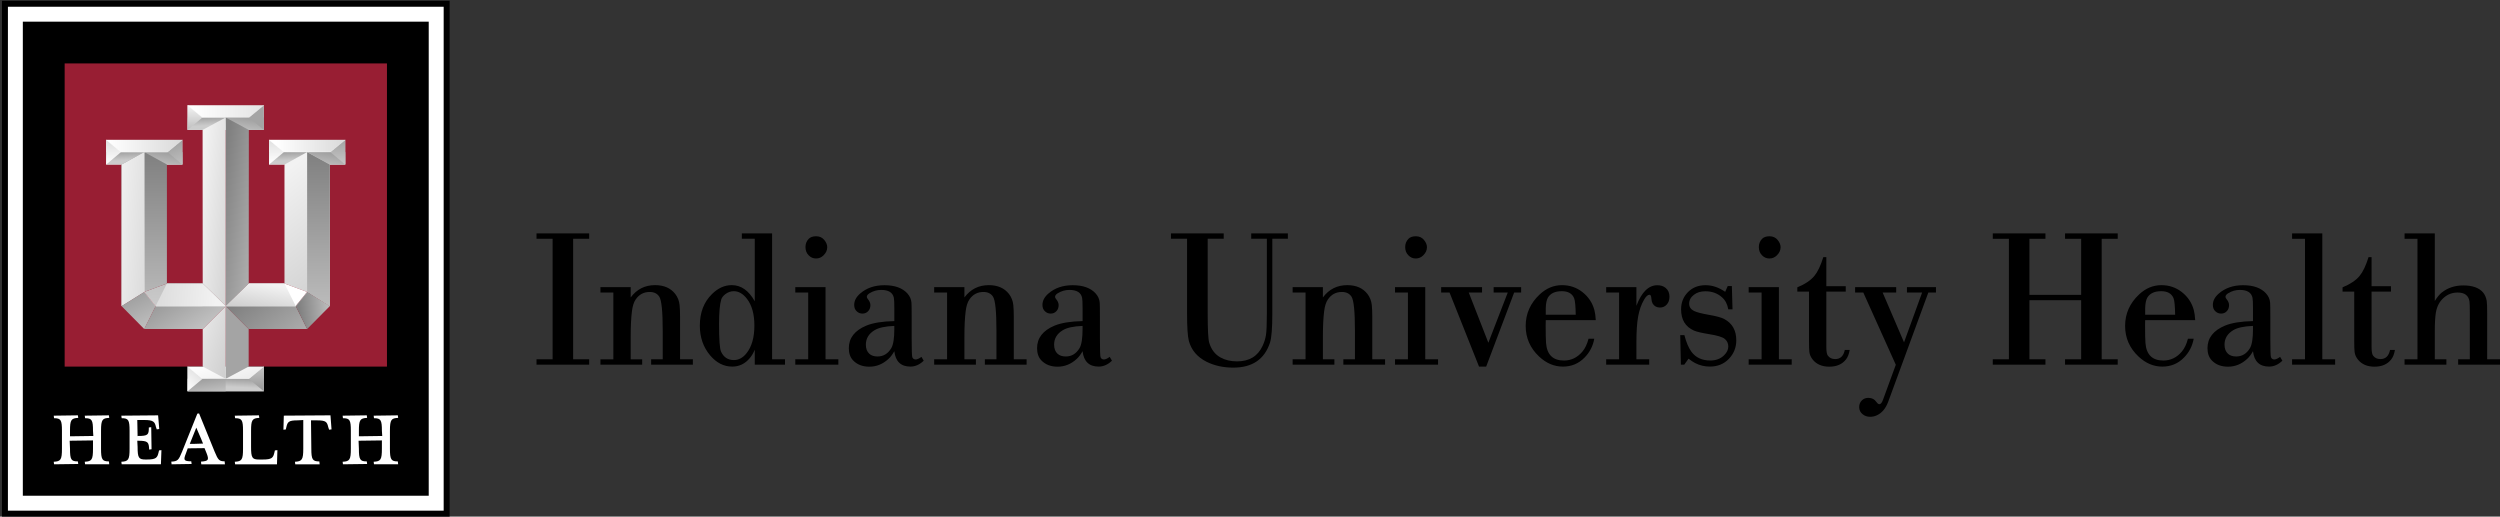 <?xml version="1.0" encoding="utf-8"?>
<!-- Generator: Adobe Illustrator 17.0.0, SVG Export Plug-In . SVG Version: 6.00 Build 0)  -->
<!DOCTYPE svg PUBLIC "-//W3C//DTD SVG 1.1//EN" "http://www.w3.org/Graphics/SVG/1.1/DTD/svg11.dtd">
<svg version="1.1" id="Layer_1" xmlns:sketch="http://www.bohemiancoding.com/sketch/ns"
	 xmlns="http://www.w3.org/2000/svg" xmlns:xlink="http://www.w3.org/1999/xlink" x="0px" y="0px" width="291.13px"
	 height="60.163px" viewBox="0 0 291.13 60.163" enable-background="new 0 0 291.13 60.163" xml:space="preserve">
<rect x="0" y="0" width="291.13" height="60.163" fill="#333333" stroke="none"/>
<g id="Page_1">
	<g id="Group_3_">
		<g id="Icon">
			<path id="Rectangle" d="M0.228,0.091v60.072h52.133V0.091H0.228z"/>
			<path id="Rectangle_1_" fill="#FFFFFF" d="M0.922,0.786v58.682h50.744V0.786H0.922z"/>
			<path id="Rectangle_2_" d="M2.659,2.524V57.73h47.267V2.524H2.659z"/>
			<g id="Group" transform="translate(6.434, 55.517)">
				<path id="Shape" fill="#FFFFFF" d="M6.287-6.854L6.25-7.15L3.436-7.112l0.038,0.296c0.792,0,0.921,0.206,0.921,1.47l0.038,0.598
					L1.718-4.709v-0.637c0-1.264,0.129-1.47,0.957-1.508L2.637-7.15l-2.814,0.038l0.038,0.296c0.791,0,0.919,0.206,0.919,1.47v2.078
					c0,1.276-0.129,1.484-0.957,1.522l0.038,0.297l2.814-0.037L2.637-1.785c-0.791,0-0.919-0.208-0.919-1.484L1.68-4.193L4.395-4.23
					v0.961c0,1.276-0.129,1.484-0.959,1.522L3.474-1.45h2.813L6.25-1.785c-0.782,0-0.919-0.222-0.919-1.484v-2.078
					C5.331-6.681,5.505-6.816,6.287-6.854L6.287-6.854z"/>
				<path id="Shape_1_" fill="#FFFFFF" d="M12.087-3.068l-0.061,0.261c-0.141,0.594-0.288,0.802-1.37,0.802h-0.145
					c-0.792,0-0.921-0.205-0.921-1.469L9.552-4.192h0.073c1.179,0,1.274,0.151,1.311,1.029l0.279-0.038l-0.038-2.572l-0.279,0.038
					c0,0.851-0.086,0.988-1.274,0.988L9.59-4.709L9.552-6.607h0.814c1.077,0,1.228,0.22,1.357,0.803l0.098,0.288l0.29-0.041
					L11.978-7.15L7.696-7.112l0.038,0.296c0.791,0,0.921,0.206,0.921,1.47v2.078c0,1.276-0.129,1.484-0.958,1.522l0.038,0.297h4.57
					L12.362-3l0.003-0.058h-0.001l0.001-0.038L12.087-3.068L12.087-3.068z"/>
				<path id="Shape_2_" fill="#FFFFFF" d="M18.569-2.902L16.75-7.371l-0.203,0.023l-1.784,4.446c-0.396,0.967-0.5,1.105-1.251,1.143
					l0.038,0.311l2.33-0.037l-0.038-0.312c-0.45,0-0.676-0.05-0.757-0.168c-0.089-0.131-0.024-0.361,0.136-0.767l0.209-0.576
					l1.954-0.023l0.242,0.598c0.164,0.413,0.196,0.631,0.112,0.756c-0.085,0.127-0.304,0.179-0.769,0.217l0.038,0.311h2.754
					l-0.038-0.349C19.109-1.797,18.969-1.932,18.569-2.902L18.569-2.902z M15.665-3.825l0.76-1.89l0.57,1.322l0.214,0.531
					l-1.128,0.037H15.665L15.665-3.825z"/>
				<path id="Shape_3_" fill="#FFFFFF" d="M25.578-3.068l-0.061,0.261c-0.145,0.607-0.283,0.802-1.369,0.802h-0.425
					c-0.791,0-0.92-0.205-0.92-1.469v-1.872c0-1.264,0.129-1.47,0.957-1.508L23.722-7.15l-2.815,0.038l0.038,0.296
					c0.792,0,0.921,0.206,0.921,1.47v2.078c0,1.276-0.129,1.484-0.958,1.522l0.038,0.297h4.874l0.047-1.563l0.003-0.047h-0.001
					l0.001-0.038L25.578-3.068L25.578-3.068z"/>
				<path id="Shape_4_" fill="#FFFFFF" d="M26.617-7.115l-0.044,1.556L26.57-5.514h0.001L26.57-5.477l0.279-0.028l0.06-0.259
					c0.145-0.611,0.242-0.803,1.322-0.803l0.652-0.037v3.337c0,1.261-0.14,1.484-0.97,1.522l0.038,0.297h2.84l-0.038-0.335
					c-0.793,0-0.932-0.222-0.932-1.484l-0.038-3.3h0.691c1.078,0,1.176,0.193,1.322,0.802l0.097,0.289l0.281-0.04L32.05-7.151
					L26.617-7.115L26.617-7.115z"/>
				<path id="Shape_5_" fill="#FFFFFF" d="M38.974-3.268v-2.078c0-1.335,0.174-1.47,0.957-1.508L39.894-7.15L37.08-7.112
					l0.038,0.296c0.792,0,0.921,0.206,0.921,1.47l0.038,0.598L35.36-4.709v-0.637c0-1.264,0.129-1.47,0.957-1.508L36.28-7.15
					l-2.814,0.038l0.038,0.296c0.791,0,0.919,0.206,0.919,1.47v2.078c0,1.276-0.129,1.484-0.957,1.522l0.038,0.297l2.814-0.037
					L36.28-1.785c-0.791,0-0.92-0.208-0.92-1.484l-0.038-0.924l2.716-0.037v0.961c0,1.276-0.129,1.484-0.958,1.522l0.038,0.297
					h2.813l-0.038-0.335C39.111-1.784,38.974-2.006,38.974-3.268L38.974-3.268z"/>
			</g>
			<path id="Rectangle_3_" fill="#981E33" d="M7.529,7.386v35.305h37.533V7.386H7.529z"/>
			<g id="Group_1_" transform="translate(13.673, 13.678)">
				<g transform="translate(11.26, 0)">
					
						<linearGradient id="Rectangle_19_" gradientUnits="userSpaceOnUse" x1="-148.873" y1="309.715" x2="-146.208" y2="309.715" gradientTransform="matrix(10.268 0 0 -3.33 1526.124 1031.436)">
						<stop  offset="0" style="stop-color:#FFFFFF"/>
						<stop  offset="1" style="stop-color:#A4A4A4"/>
					</linearGradient>
					<path id="Rectangle_4_" fill="url(#Rectangle_19_)" d="M-3.085-1.424v2.877h8.871v-2.877H-3.085z"/>
					
						<linearGradient id="Rectangle_20_" gradientUnits="userSpaceOnUse" x1="-148.464" y1="203.582" x2="-148.754" y2="204.557" gradientTransform="matrix(10.268 0 0 -1.677 1526.124 342.243)">
						<stop  offset="0" style="stop-color:#CCCCCC"/>
						<stop  offset="1" style="stop-color:#808080"/>
					</linearGradient>
					<path id="Rectangle_5_" fill="url(#Rectangle_20_)" d="M-3.085,0.005v1.449h8.871V0.005H-3.085z"/>
					
						<linearGradient id="Rectangle_21_" gradientUnits="userSpaceOnUse" x1="-135.989" y1="202.914" x2="-135.066" y2="204.804" gradientTransform="matrix(5.135 0 0 -1.677 699.921 342.243)">
						<stop  offset="0" style="stop-color:#CCCCCC"/>
						<stop  offset="1" style="stop-color:#808080"/>
					</linearGradient>
					<path id="Rectangle_6_" fill="url(#Rectangle_21_)" d="M1.349,0.005v1.449h4.436V0.005H1.349z"/>
					
						<linearGradient id="Shape_59_" gradientUnits="userSpaceOnUse" x1="-94.875" y1="310.34" x2="-94.875" y2="308.888" gradientTransform="matrix(2.005 0 0 -3.33 188.016 1031.436)">
						<stop  offset="0" style="stop-color:#FFFFFF"/>
						<stop  offset="1" style="stop-color:#A4A4A4"/>
					</linearGradient>
					<path id="Shape_6_" fill="url(#Shape_59_)" d="M-3.085-1.424l1.732,1.428l-1.732,1.449V-1.424z"/>
					
						<linearGradient id="Shape_60_" gradientUnits="userSpaceOnUse" x1="-95.515" y1="306.793" x2="-95.515" y2="308.922" gradientTransform="matrix(2.007 0 0 -3.33 196.667 1031.436)">
						<stop  offset="0" style="stop-color:#FFFFFF"/>
						<stop  offset="1" style="stop-color:#A4A4A4"/>
					</linearGradient>
					<path id="Shape_7_" fill="url(#Shape_60_)" d="M5.785-1.424L4.051,0.005l1.734,1.449V-1.424z"/>
				</g>
				<g transform="translate(0, 4.828)">
					
						<linearGradient id="Rectangle_22_" gradientUnits="userSpaceOnUse" x1="-137.485" y1="305.052" x2="-135.479" y2="305.052" gradientTransform="matrix(10.268 0 0 -3.329 1410.661 1014.86)">
						<stop  offset="0" style="stop-color:#FFFFFF"/>
						<stop  offset="1" style="stop-color:#A4A4A4"/>
					</linearGradient>
					<path id="Rectangle_7_" fill="url(#Rectangle_22_)" d="M-1.309-2.225v2.876h8.87v-2.876H-1.309z"/>
					
						<linearGradient id="Rectangle_23_" gradientUnits="userSpaceOnUse" x1="-137.058" y1="199.03" x2="-137.347" y2="200.006" gradientTransform="matrix(10.268 0 0 -1.676 1410.661 333.649)">
						<stop  offset="0" style="stop-color:#CCCCCC"/>
						<stop  offset="1" style="stop-color:#808080"/>
					</linearGradient>
					<path id="Rectangle_8_" fill="url(#Rectangle_23_)" d="M-1.309-0.796v1.448h8.87v-1.448H-1.309z"/>
					
						<linearGradient id="Rectangle_24_" gradientUnits="userSpaceOnUse" x1="-124.438" y1="198.362" x2="-123.515" y2="200.253" gradientTransform="matrix(5.135 0 0 -1.676 642.386 333.649)">
						<stop  offset="0" style="stop-color:#CCCCCC"/>
						<stop  offset="1" style="stop-color:#808080"/>
					</linearGradient>
					<path id="Rectangle_9_" fill="url(#Rectangle_24_)" d="M3.125-0.796v1.448h4.436v-1.448H3.125z"/>
					
						<linearGradient id="Shape_61_" gradientUnits="userSpaceOnUse" x1="-82.87" y1="304.647" x2="-82.87" y2="307.054" gradientTransform="matrix(2.005 0 0 -3.329 165.72 1014.86)">
						<stop  offset="0" style="stop-color:#FFFFFF"/>
						<stop  offset="1" style="stop-color:#A4A4A4"/>
					</linearGradient>
					<path id="Shape_8_" fill="url(#Shape_61_)" d="M-1.309-2.225l1.732,1.428l-1.732,1.448V-2.225z"/>
					
						<linearGradient id="Shape_62_" gradientUnits="userSpaceOnUse" x1="-82.898" y1="302.772" x2="-83.534" y2="305.363" gradientTransform="matrix(2.007 0 0 -3.329 174.344 1014.86)">
						<stop  offset="0" style="stop-color:#FFFFFF"/>
						<stop  offset="1" style="stop-color:#A4A4A4"/>
					</linearGradient>
					<path id="Shape_9_" fill="url(#Shape_62_)" d="M7.561-2.225L5.827-0.796l1.734,1.448V-2.225z"/>
				</g>
				<g transform="translate(22.52, 4.828)">
					
						<linearGradient id="Rectangle_25_" gradientUnits="userSpaceOnUse" x1="-160.241" y1="305.052" x2="-158.356" y2="305.052" gradientTransform="matrix(10.268 0 0 -3.329 1641.327 1014.86)">
						<stop  offset="0" style="stop-color:#FFFFFF"/>
						<stop  offset="1" style="stop-color:#A4A4A4"/>
					</linearGradient>
					<path id="Rectangle_10_" fill="url(#Rectangle_25_)" d="M-4.861-2.225v2.876h8.87v-2.876H-4.861z"/>
					
						<linearGradient id="Rectangle_26_" gradientUnits="userSpaceOnUse" x1="-159.869" y1="199.03" x2="-160.158" y2="200.006" gradientTransform="matrix(10.268 0 0 -1.676 1641.327 333.649)">
						<stop  offset="0" style="stop-color:#CCCCCC"/>
						<stop  offset="1" style="stop-color:#808080"/>
					</linearGradient>
					<path id="Rectangle_11_" fill="url(#Rectangle_26_)" d="M-4.861-0.796v1.448h8.87v-1.448H-4.861z"/>
					
						<linearGradient id="Rectangle_27_" gradientUnits="userSpaceOnUse" x1="-147.541" y1="198.362" x2="-146.617" y2="200.253" gradientTransform="matrix(5.135 0 0 -1.676 757.456 333.649)">
						<stop  offset="0" style="stop-color:#CCCCCC"/>
						<stop  offset="1" style="stop-color:#808080"/>
					</linearGradient>
					<path id="Rectangle_12_" fill="url(#Rectangle_27_)" d="M-0.427-0.796v1.448h4.436v-1.448H-0.427z"/>
					
						<linearGradient id="Shape_63_" gradientUnits="userSpaceOnUse" x1="-106.854" y1="304.178" x2="-106.854" y2="306.585" gradientTransform="matrix(2.004 0 0 -3.315 210.173 1008.893)">
						<stop  offset="0" style="stop-color:#FFFFFF"/>
						<stop  offset="1" style="stop-color:#A4A4A4"/>
					</linearGradient>
					<path id="Shape_10_" fill="url(#Shape_63_)" d="M-4.861-2.212l1.731,1.416l-1.731,1.448V-2.212z"/>
					
						<linearGradient id="Shape_64_" gradientUnits="userSpaceOnUse" x1="-107.52" y1="303.339" x2="-107.52" y2="305.468" gradientTransform="matrix(2.007 0 0 -3.329 218.99 1014.86)">
						<stop  offset="0" style="stop-color:#FFFFFF"/>
						<stop  offset="1" style="stop-color:#A4A4A4"/>
					</linearGradient>
					<path id="Shape_11_" fill="url(#Shape_64_)" d="M4.009-2.225L2.274-0.796l1.734,1.448V-2.225z"/>
				</g>
				
					<linearGradient id="Shape_65_" gradientUnits="userSpaceOnUse" x1="-128.774" y1="400.57" x2="-128.328" y2="398.643" gradientTransform="matrix(6.115 0 0 -20.759 809.015 8320.049)">
					<stop  offset="0" style="stop-color:#F2F2F2"/>
					<stop  offset="1" style="stop-color:#A4A4A4"/>
				</linearGradient>
				<path id="Shape_12_" fill="url(#Shape_65_)" d="M24.738,21.965l-2.646-1.648l-2.637-0.978V5.487l2.637-1.456l2.645,1.456V21.965
					z"/>
				
					<linearGradient id="Shape_66_" gradientUnits="userSpaceOnUse" x1="-107.339" y1="399.486" x2="-107.339" y2="400.596" gradientTransform="matrix(3.063 0 0 -20.759 352.168 8320.049)">
					<stop  offset="0" style="stop-color:#CCCCCC"/>
					<stop  offset="1" style="stop-color:#808080"/>
				</linearGradient>
				<path id="Shape_13_" fill="url(#Shape_66_)" d="M24.738,21.965l-2.646-1.648l0.001-16.285l2.645,1.456V21.965z"/>
				
					<linearGradient id="Shape_67_" gradientUnits="userSpaceOnUse" x1="-137.095" y1="358.736" x2="-138.389" y2="359.617" gradientTransform="matrix(10.979 0 0 -6.132 1534.024 2226.043)">
					<stop  offset="0" style="stop-color:#CCCCCC"/>
					<stop  offset="1" style="stop-color:#808080"/>
				</linearGradient>
				<path id="Shape_14_" fill="url(#Shape_67_)" d="M22.097,24.636h-6.81l-2.674-2.671l2.68-2.626h4.164l1.31,2.626L22.097,24.636z"
					/>
				<path id="Shape_15_" fill="#FFFFFF" d="M22.093,20.317l-1.327,1.648h-8.154l2.68-2.626h4.164L22.093,20.317z"/>
				
					<linearGradient id="Shape_68_" gradientUnits="userSpaceOnUse" x1="-135.876" y1="300.766" x2="-136.86" y2="298.95" gradientTransform="matrix(9.438 0 0 -3.04 1301.832 934.11)">
					<stop  offset="0" style="stop-color:#F2F2F2"/>
					<stop  offset="1" style="stop-color:#A4A4A4"/>
				</linearGradient>
				<path id="Shape_16_" fill="url(#Shape_68_)" d="M20.765,21.965h-8.154l2.68-2.626h4.164L20.765,21.965z"/>
				
					<linearGradient id="Shape_69_" gradientUnits="userSpaceOnUse" x1="-121.005" y1="346.435" x2="-121.971" y2="346.334" gradientTransform="matrix(4.599 0 0 -5 582.096 1754.172)">
					<stop  offset="0" style="stop-color:#CCCCCC"/>
					<stop  offset="1" style="stop-color:#808080"/>
				</linearGradient>
				<path id="Shape_17_" fill="url(#Shape_69_)" d="M20.765,21.965l1.331,2.671l2.642-2.671l-2.646-1.648L20.765,21.965z"/>
				
					<linearGradient id="Rectangle_28_" gradientUnits="userSpaceOnUse" x1="-137.655" y1="311.589" x2="-134.897" y2="308.764" gradientTransform="matrix(10.268 0 0 -3.33 1421.757 1066.663)">
					<stop  offset="0" style="stop-color:#FFFFFF"/>
					<stop  offset="1" style="stop-color:#A4A4A4"/>
				</linearGradient>
				<path id="Rectangle_13_" fill="url(#Rectangle_28_)" d="M8.173,29.008v2.877h8.871v-2.877H8.173z"/>
				
					<linearGradient id="Rectangle_29_" gradientUnits="userSpaceOnUse" x1="-137.258" y1="206.24" x2="-136.968" y2="207.216" gradientTransform="matrix(10.268 0 0 -1.675 1421.757 376.799)">
					<stop  offset="0" style="stop-color:#CCCCCC"/>
					<stop  offset="1" style="stop-color:#808080"/>
				</linearGradient>
				<path id="Rectangle_14_" fill="url(#Rectangle_29_)" d="M8.173,30.437v1.447h8.871v-1.447H8.173z"/>
				
					<linearGradient id="Rectangle_30_" gradientUnits="userSpaceOnUse" x1="-123.861" y1="205.571" x2="-124.784" y2="207.463" gradientTransform="matrix(5.136 0 0 -1.675 648.471 376.799)">
					<stop  offset="0" style="stop-color:#CCCCCC"/>
					<stop  offset="1" style="stop-color:#808080"/>
				</linearGradient>
				<path id="Rectangle_15_" fill="url(#Rectangle_30_)" d="M8.173,30.437v1.447h4.437v-1.447H8.173z"/>
				
					<linearGradient id="Shape_70_" gradientUnits="userSpaceOnUse" x1="-84.228" y1="311.755" x2="-84.228" y2="310.303" gradientTransform="matrix(2.007 0 0 -3.329 185.199 1066.327)">
					<stop  offset="0" style="stop-color:#CCCCCC"/>
					<stop  offset="1" style="stop-color:#808080"/>
				</linearGradient>
				<path id="Shape_18_" fill="url(#Shape_70_)" d="M17.043,29.008l-1.734,1.435l1.734,1.442V29.008z"/>
				
					<linearGradient id="Shape_71_" gradientUnits="userSpaceOnUse" x1="-83.964" y1="310.708" x2="-82.585" y2="313.048" gradientTransform="matrix(2.004 0 0 -3.329 176.574 1066.327)">
					<stop  offset="0" style="stop-color:#FFFFFF"/>
					<stop  offset="1" style="stop-color:#A4A4A4"/>
				</linearGradient>
				<path id="Shape_19_" fill="url(#Shape_71_)" d="M8.173,29.008l1.731,1.435l-1.731,1.442V29.008z"/>
				
					<linearGradient id="Shape_72_" gradientUnits="userSpaceOnUse" x1="-106.929" y1="402.331" x2="-107.958" y2="403.652" gradientTransform="matrix(3.121 0 0 -25.421 349.915 10262.87)">
					<stop  offset="0" style="stop-color:#CCCCCC"/>
					<stop  offset="1" style="stop-color:#808080"/>
				</linearGradient>
				<path id="Shape_20_" fill="url(#Shape_72_)" d="M15.292,19.339l-2.68,2.626l-0.003-21.96l2.696,1.449L15.292,19.339z"/>
				
					<linearGradient id="Shape_73_" gradientUnits="userSpaceOnUse" x1="-107.793" y1="403.627" x2="-105.619" y2="401.764" gradientTransform="matrix(3.117 0 0 -25.421 346.196 10262.87)">
					<stop  offset="0" style="stop-color:#F2F2F2"/>
					<stop  offset="1" style="stop-color:#A4A4A4"/>
				</linearGradient>
				<path id="Shape_21_" fill="url(#Shape_73_)" d="M9.933,19.339l2.679,2.626l-0.003-21.96L9.92,1.454L9.933,19.339z"/>
				
					<linearGradient id="Shape_74_" gradientUnits="userSpaceOnUse" x1="-106.079" y1="380.556" x2="-106.531" y2="380.74" gradientTransform="matrix(3.097 0 0 -9.807 346.403 3764.746)">
					<stop  offset="0" style="stop-color:#F2F2F2"/>
					<stop  offset="1" style="stop-color:#A4A4A4"/>
				</linearGradient>
				<path id="Shape_22_" fill="url(#Shape_74_)" d="M15.286,29.008l-2.676,1.429l0.001-8.472l2.674,2.671V29.008z"/>
				
					<linearGradient id="Shape_75_" gradientUnits="userSpaceOnUse" x1="-107.941" y1="381.943" x2="-105.429" y2="379.497" gradientTransform="matrix(3.101 0 0 -9.807 343.909 3764.746)">
					<stop  offset="0" style="stop-color:#F2F2F2"/>
					<stop  offset="1" style="stop-color:#A4A4A4"/>
				</linearGradient>
				<path id="Shape_23_" fill="url(#Shape_75_)" d="M9.933,29.008l2.678,1.429l0.001-8.472l-2.677,2.671L9.933,29.008z"/>
				
					<linearGradient id="Shape_76_" gradientUnits="userSpaceOnUse" x1="-128.196" y1="399.486" x2="-128.196" y2="400.596" gradientTransform="matrix(6.115 0 0 -20.759 787.049 8320.049)">
					<stop  offset="0" style="stop-color:#CCCCCC"/>
					<stop  offset="1" style="stop-color:#808080"/>
				</linearGradient>
				<path id="Shape_24_" fill="url(#Shape_76_)" d="M0.48,21.965l2.646-1.648l2.637-0.978V5.478L3.125,4.031L0.48,5.48V21.965z"/>
				
					<linearGradient id="Shape_77_" gradientUnits="userSpaceOnUse" x1="-106.823" y1="400.509" x2="-103.002" y2="398.26" gradientTransform="matrix(3.063 0 0 -20.759 327.149 8320.049)">
					<stop  offset="0" style="stop-color:#F2F2F2"/>
					<stop  offset="1" style="stop-color:#A4A4A4"/>
				</linearGradient>
				<path id="Shape_25_" fill="url(#Shape_77_)" d="M0.48,21.965l2.646-1.648L3.125,4.031L0.48,5.48V21.965z"/>
				
					<linearGradient id="Shape_78_" gradientUnits="userSpaceOnUse" x1="-137.605" y1="359.032" x2="-138.59" y2="359.864" gradientTransform="matrix(10.985 0 0 -6.135 1523.888 2227.385)">
					<stop  offset="0" style="stop-color:#CCCCCC"/>
					<stop  offset="1" style="stop-color:#808080"/>
				</linearGradient>
				<path id="Shape_26_" fill="url(#Shape_78_)" d="M3.122,24.634l6.813,0.002l2.677-2.671l-2.679-2.626l-4.168-0.003L3.122,24.634z
					"/>
				
					<linearGradient id="Shape_79_" gradientUnits="userSpaceOnUse" x1="-137.041" y1="295.818" x2="-138.832" y2="304.244" gradientTransform="matrix(10.981 0 0 -3.04 1523.285 934.11)">
					<stop  offset="0" style="stop-color:#F2F2F2"/>
					<stop  offset="1" style="stop-color:#A4A4A4"/>
				</linearGradient>
				<path id="Shape_27_" fill="url(#Shape_79_)" d="M3.126,20.317l1.328,1.648h8.158l-2.679-2.626h-4.17L3.126,20.317z"/>
				
					<linearGradient id="Shape_80_" gradientUnits="userSpaceOnUse" x1="-135.714" y1="300.49" x2="-138.356" y2="300.562" gradientTransform="matrix(9.444 0 0 -3.04 1293.237 934.11)">
					<stop  offset="0" style="stop-color:#F2F2F2"/>
					<stop  offset="1" style="stop-color:#A4A4A4"/>
				</linearGradient>
				<path id="Shape_28_" fill="url(#Shape_80_)" d="M4.453,21.965h8.158l-2.679-2.626h-4.17L4.453,21.965z"/>
				
					<linearGradient id="Shape_81_" gradientUnits="userSpaceOnUse" x1="-120.543" y1="345.636" x2="-121.394" y2="347.422" gradientTransform="matrix(4.6 0 0 -5 558.735 1754.172)">
					<stop  offset="0" style="stop-color:#CCCCCC"/>
					<stop  offset="1" style="stop-color:#808080"/>
				</linearGradient>
				<path id="Shape_29_" fill="url(#Shape_81_)" d="M4.453,21.965L3.12,24.636l-2.64-2.671l2.646-1.648L4.453,21.965z"/>
				<g id="Shape_30_" transform="translate(11.26, 0)">
					<path fill="#FFFFFF" fill-opacity="0" d="M4.059,0.029h-5.421l-1.725-1.423l0.001-0.03l0.035-0.001l1.705,1.405h5.388
						l1.705-1.405l0.038,0.001L5.784-1.39L4.059,0.029z"/>
					<path opacity="0.5" fill="#FFFFFF" enable-background="new    " d="M-3.061-1.424l1.714,1.413h5.392L5.76-1.423l0.026-0.001
						L5.784-1.401L4.057,0.021h-5.415l-1.727-1.426l0.001-0.019L-3.061-1.424z"/>
					<path fill="#FFFFFF" d="M-1.356,0.013l-1.73-1.429l0.001-0.008l0.013-0.001l1.723,1.421h5.398l1.724-1.418l0.013-0.002
						L5.784-1.411l-1.73,1.424H-1.356z"/>
				</g>
				<g id="Shape_31_" transform="translate(5.63, 24.943)">
					<path fill="#FFFFFF" fill-opacity="0" d="M15.15-2.949H-1.183l-1.347-1.662l0.044-0.022l1.319,1.634h16.298l1.302-1.637
						l0.054,0.022L15.15-2.949z"/>
					<path opacity="0.5" fill="#FFFFFF" enable-background="new    " d="M-2.512-4.62l0.029-0.001l1.315,1.631h16.304l1.304-1.635
						l0.021-0.004l0.019,0.004l-0.008,0.016l-1.326,1.651H-1.18C-1.18-2.958-2.52-4.615-2.512-4.62L-2.512-4.62z"/>
					<path fill="#FFFFFF" d="M-1.177-2.966L-2.51-4.62l0.015-0.008l1.324,1.645h16.309l1.321-1.649l0.013-0.004l-0.001,0.013
						l-1.326,1.656H-1.177z"/>
				</g>
				<g id="Rectangle_16_" transform="translate(16.086, 1.609)">
					<path fill="#FFFFFF" d="M-4.02-2.069"/>
					<path fill="#FFFFFF" d="M-4.02-2.069"/>
					<path fill="#FFFFFF" d="M-4.02-2.069"/>
				</g>
				<g id="Shape_32_" transform="translate(11.26, 35.402)">
					<path fill="#FFFFFF" fill-opacity="0" d="M4.059-4.951h-5.421l-1.725-1.412l0.001-0.03l0.035-0.001l1.705,1.394h5.388
						l1.703-1.392h0.038L5.783-6.36L4.059-4.951z"/>
					<path opacity="0.5" fill="#FFFFFF" enable-background="new    " d="M-3.061-6.394l1.714,1.402h5.392l1.712-1.4h0.026
						L5.783-6.37L4.057-4.96h-5.415l-1.727-1.416l0.001-0.018L-3.061-6.394z"/>
					<path fill="#FFFFFF" d="M-1.356-4.968l-1.73-1.419l0.001-0.007l0.013-0.001l1.723,1.41h5.398l1.721-1.407l0.014-0.001
						L5.783-6.381L4.054-4.968H-1.356z"/>
				</g>
				<g id="Rectangle_17_" transform="translate(16.086, 27.356)">
					<path fill="#FFFFFF" d="M-4.02-5.574"/>
					<path fill="#FFFFFF" d="M-4.02-5.574"/>
					<path fill="#FFFFFF" d="M-4.02-5.574"/>
				</g>
				<g id="Rectangle_18_" transform="translate(27.346, 6.437)">
					<path fill="#FFFFFF" d="M-5.553-2.726"/>
					<path fill="#FFFFFF" d="M-5.553-2.726"/>
					<path fill="#FFFFFF" d="M-5.553-2.726"/>
				</g>
				<g id="Shape_33_" transform="translate(5.63, 6.437)">
					<path fill="#FFFFFF" fill-opacity="0" d="M-2.484,13.872l-0.044,0.023V-2.393h0.044V13.872z"/>
					<path opacity="0.5" fill="#FFFFFF" enable-background="new    " d="M-2.49-2.398v16.274l-0.031,0.015V-2.398H-2.49z"/>
					<path fill="#FFFFFF" d="M-2.515,13.886V-2.402h0.018V13.88L-2.515,13.886z"/>
				</g>
				<g id="Shape_34_" transform="translate(0, 4.828)">
					<path fill="#FFFFFF" fill-opacity="0" d="M5.835-0.772H0.415L-1.31-2.195l0.001-0.029l0.035-0.001L0.431-0.82h5.388
						l1.704-1.405l0.038,0.001L7.56-2.191L5.835-0.772z"/>
					<path opacity="0.5" fill="#FFFFFF" enable-background="new    " d="M-1.286-2.225l1.714,1.412h5.392l1.715-1.411l0.025-0.001
						L7.56-2.202L5.833-0.78H0.417L-1.31-2.206l0.001-0.018L-1.286-2.225z"/>
					<path fill="#FFFFFF" d="M0.42-0.787l-1.73-1.43l0.001-0.006l0.013-0.001l1.722,1.421h5.398l1.724-1.418l0.013-0.002L7.56-2.212
						L5.829-0.787H0.42z"/>
				</g>
				<g id="Shape_35_" transform="translate(22.52, 4.828)">
					<path fill="#FFFFFF" fill-opacity="0" d="M2.283-0.782h-5.421l-1.725-1.41l0.001-0.028l0.035-0.001l1.705,1.392h5.388
						l1.702-1.394h0.038L4.004-2.19L2.283-0.782z"/>
					<path opacity="0.5" fill="#FFFFFF" enable-background="new    " d="M-4.838-2.222l1.713,1.4h5.393l1.711-1.4l0.025-0.001
						L4.004-2.201L2.28-0.789h-5.415l-1.727-1.413l0.001-0.018L-4.838-2.222z"/>
					<path fill="#FFFFFF" d="M-3.133-0.798l-1.73-1.416l0.001-0.007l0.013-0.001l1.722,1.408h5.399l1.72-1.407l0.013-0.003
						L4.004-2.211L2.277-0.798H-3.133z"/>
				</g>
			</g>
		</g>
		<g id="Hospital_Name" transform="translate(71.582, 31.379)">
			<g id="Group_2_">
				<path id="Shape_36_" d="M-7.229,10.46V-3.574h-1.876v-0.627h6.133v0.627h-1.866V10.46h1.866v0.627h-6.133V10.46H-7.229
					L-7.229,10.46z"/>
				<path id="Shape_37_" d="M-0.156,10.46V2.686h-1.503V2.06h3.522v1.199C2.573,2.303,3.52,1.825,4.705,1.825
					c1.031,0,1.814,0.343,2.348,1.03c0.286,0.373,0.453,0.802,0.504,1.289c0.037,0.365,0.055,0.828,0.055,1.389v4.928h1.492v0.627
					h-4.86v-0.627h1.349V7.122c0-2.24-0.135-3.561-0.406-3.964C4.945,2.8,4.576,2.621,4.079,2.621c-0.695,0-1.24,0.291-1.635,0.873
					c-0.22,0.313-0.365,0.781-0.439,1.4C1.91,5.656,1.863,6.641,1.863,7.851v2.611h1.338v0.627h-4.86v-0.627h1.504V10.46z"/>
				<path id="Shape_38_" d="M18.33-4.202V10.46h1.504v0.627h-3.522V9.34c-0.154,0.38-0.347,0.709-0.582,0.986
					c-0.549,0.657-1.229,0.986-2.041,0.986c-0.98,0-1.839-0.437-2.578-1.312c-0.798-0.947-1.196-2.101-1.196-3.461
					c0-1.53,0.476-2.759,1.426-3.685c0.695-0.687,1.459-1.03,2.293-1.03c1.083,0,1.975,0.627,2.677,1.882v-7.281h-1.504v-0.627
					L18.33-4.202L18.33-4.202z M13.865,2.531c-0.344,0-0.666,0.111-0.966,0.335c-0.263,0.202-0.428,0.414-0.493,0.638
					c-0.169,0.567-0.252,1.508-0.252,2.823c0,1.83,0.076,2.91,0.231,3.238c0.3,0.657,0.797,0.986,1.492,0.986
					c0.556,0,1.042-0.258,1.459-0.774c0.622-0.768,0.932-1.847,0.932-3.236c0-1.336-0.289-2.379-0.867-3.125
					C14.947,2.825,14.435,2.531,13.865,2.531L13.865,2.531z"/>
				<path id="Shape_39_" d="M22.534,10.46V2.686h-1.503V2.06h3.522v8.401h1.492v0.627h-5.014V10.46H22.534L22.534,10.46z
					 M23.456-3.866c0.402,0,0.721,0.145,0.955,0.437c0.227,0.276,0.34,0.556,0.34,0.84c0,0.351-0.147,0.669-0.439,0.952
					c-0.241,0.239-0.53,0.359-0.866,0.359c-0.336,0-0.622-0.124-0.856-0.37c-0.249-0.246-0.373-0.567-0.373-0.963
					c0-0.373,0.124-0.691,0.373-0.952C22.787-3.765,23.076-3.866,23.456-3.866L23.456-3.866z"/>
				<path id="Shape_40_" d="M35.723,10.179l0.263,0.448c-0.476,0.456-0.991,0.684-1.547,0.684c-1.112,0-1.737-0.597-1.876-1.792
					c-0.213,0.38-0.443,0.683-0.691,0.907c-0.652,0.597-1.39,0.896-2.216,0.896c-0.79,0-1.419-0.243-1.887-0.728
					c-0.336-0.352-0.504-0.826-0.504-1.423c0-1.188,0.68-2.065,2.041-2.632c0.775-0.32,1.861-0.497,3.259-0.527v-1.49
					c0-0.649-0.018-1.057-0.055-1.221c-0.131-0.612-0.622-0.919-1.47-0.919c-0.497,0-0.955,0.131-1.372,0.392
					c-0.205,0.128-0.307,0.265-0.307,0.414c0,0.074,0.036,0.158,0.11,0.247c0.205,0.246,0.307,0.484,0.307,0.717
					c0,0.284-0.084,0.514-0.252,0.694c-0.176,0.194-0.399,0.292-0.669,0.292c-0.256,0-0.472-0.083-0.648-0.247
					c-0.212-0.179-0.318-0.433-0.318-0.762c0-0.484,0.234-0.929,0.702-1.332c0.739-0.642,1.679-0.964,2.82-0.964
					c1.2,0,2.089,0.318,2.666,0.952c0.293,0.322,0.454,0.687,0.483,1.098c0.015,0.171,0.022,0.694,0.022,1.568v2.531
					c0,1.367,0.026,2.114,0.076,2.24c0.073,0.172,0.204,0.258,0.395,0.258C35.221,10.482,35.444,10.381,35.723,10.179L35.723,10.179
					z M32.563,6.573c-1.068,0.044-1.836,0.213-2.304,0.504c-0.673,0.403-1.01,0.964-1.01,1.681c0,0.463,0.135,0.817,0.406,1.063
					c0.234,0.209,0.552,0.313,0.955,0.313c0.68,0,1.214-0.325,1.602-0.973c0.234-0.403,0.351-1.143,0.351-2.218L32.563,6.573
					L32.563,6.573z"/>
				<path id="Shape_41_" d="M38.707,10.46V2.686h-1.503V2.06h3.522v1.199c0.709-0.956,1.656-1.433,2.842-1.433
					c1.031,0,1.814,0.343,2.348,1.03c0.286,0.373,0.453,0.802,0.504,1.289c0.037,0.365,0.055,0.828,0.055,1.389v4.928h1.492v0.627
					h-4.86v-0.627h1.349V7.122c0-2.24-0.135-3.561-0.406-3.964C43.809,2.8,43.44,2.621,42.942,2.621
					c-0.695,0-1.24,0.291-1.635,0.873c-0.22,0.313-0.365,0.781-0.439,1.4c-0.095,0.762-0.142,1.747-0.142,2.957v2.611h1.338v0.627
					h-4.86v-0.627h1.504V10.46z"/>
				<path id="Shape_42_" d="M57.645,10.179l0.263,0.448c-0.476,0.456-0.991,0.684-1.547,0.684c-1.112,0-1.737-0.597-1.876-1.792
					c-0.213,0.38-0.443,0.683-0.691,0.907c-0.652,0.597-1.39,0.896-2.216,0.896c-0.79,0-1.419-0.243-1.887-0.728
					c-0.336-0.352-0.504-0.826-0.504-1.423c0-1.188,0.68-2.065,2.041-2.632c0.775-0.32,1.861-0.497,3.259-0.527v-1.49
					c0-0.649-0.018-1.057-0.055-1.221c-0.131-0.612-0.622-0.919-1.47-0.919c-0.497,0-0.955,0.131-1.372,0.392
					c-0.205,0.128-0.307,0.265-0.307,0.414c0,0.074,0.036,0.158,0.11,0.247c0.205,0.246,0.307,0.484,0.307,0.717
					c0,0.284-0.084,0.514-0.252,0.694c-0.176,0.194-0.399,0.292-0.669,0.292c-0.256,0-0.472-0.083-0.648-0.247
					c-0.212-0.179-0.318-0.433-0.318-0.762c0-0.484,0.234-0.929,0.702-1.332c0.739-0.642,1.679-0.964,2.82-0.964
					c1.2,0,2.089,0.318,2.666,0.952c0.293,0.322,0.454,0.687,0.483,1.098c0.015,0.171,0.022,0.694,0.022,1.568v2.531
					c0,1.367,0.026,2.114,0.076,2.24c0.073,0.172,0.204,0.258,0.395,0.258C57.144,10.482,57.367,10.381,57.645,10.179L57.645,10.179
					z M54.485,6.573c-1.068,0.044-1.836,0.213-2.304,0.504c-0.673,0.403-1.01,0.964-1.01,1.681c0,0.463,0.135,0.817,0.406,1.063
					c0.234,0.209,0.552,0.313,0.955,0.313c0.68,0,1.214-0.325,1.602-0.973c0.234-0.403,0.351-1.143,0.351-2.218L54.485,6.573
					L54.485,6.573z"/>
				<path id="Shape_43_" d="M75.946-3.575h-1.822v-0.627h4.269v0.627h-1.811v8.703c0,1.718-0.091,2.853-0.274,3.404
					c-0.636,1.933-2.059,2.9-4.268,2.9c-1.163,0-2.201-0.227-3.116-0.683c-1.083-0.544-1.77-1.355-2.063-2.43
					c-0.139-0.546-0.208-1.608-0.208-3.192v-8.703h-1.876v-0.627h6.144v0.627h-1.866v8.703c0,1.867,0.058,2.997,0.176,3.393
					c0.234,0.792,0.669,1.367,1.306,1.725c0.549,0.305,1.192,0.459,1.931,0.459c1.426,0,2.417-0.597,2.973-1.792
					c0.19-0.403,0.322-0.817,0.395-1.243c0.073-0.448,0.11-1.295,0.11-2.541v-8.703H75.946z"/>
				<path id="Shape_44_" d="M80.451,10.46V2.686h-1.503V2.06h3.523v1.199c0.709-0.956,1.657-1.433,2.842-1.433
					c1.031,0,1.814,0.343,2.348,1.03c0.286,0.373,0.453,0.802,0.505,1.289c0.037,0.365,0.056,0.828,0.056,1.389v4.928h1.491v0.627
					h-4.859v-0.627h1.349V7.122c0-2.24-0.135-3.561-0.406-3.964c-0.242-0.359-0.611-0.537-1.109-0.537
					c-0.695,0-1.239,0.291-1.634,0.873c-0.22,0.313-0.366,0.781-0.44,1.4c-0.095,0.762-0.142,1.747-0.142,2.957v2.611h1.338v0.627
					h-4.862v-0.627h1.504V10.46z"/>
				<path id="Shape_45_" d="M92.374,10.46V2.686h-1.504V2.06h3.521v8.401h1.492v0.627H90.87V10.46H92.374L92.374,10.46z
					 M93.296-3.866c0.402,0,0.721,0.145,0.954,0.437c0.227,0.276,0.34,0.556,0.34,0.84c0,0.351-0.147,0.669-0.44,0.952
					c-0.24,0.239-0.529,0.359-0.866,0.359c-0.336,0-0.622-0.124-0.856-0.37c-0.248-0.246-0.373-0.567-0.373-0.963
					c0-0.373,0.125-0.691,0.373-0.952C92.627-3.765,92.916-3.866,93.296-3.866L93.296-3.866z"/>
				<path id="Shape_46_" d="M104.745,2.686l-3.258,8.624h-0.834l-3.433-8.624h-0.977V2.06h4.762v0.627h-1.547l2.282,5.847
					l2.26-5.847h-1.645V2.06h3.202v0.627H104.745L104.745,2.686z"/>
				<path id="Shape_47_" d="M114.251,5.901h-5.826c-0.007,0.313-0.011,0.514-0.011,0.604c0,0.994,0.015,1.677,0.044,2.05
					c0.101,1.367,0.796,2.05,2.084,2.05c0.848,0,1.565-0.348,2.15-1.041c0.315-0.373,0.552-0.874,0.714-1.501h0.669
					c-0.154,0.859-0.534,1.594-1.142,2.206c-0.68,0.695-1.517,1.043-2.512,1.043c-1.017,0-1.942-0.392-2.776-1.177
					c-1.038-0.977-1.558-2.165-1.558-3.561c0-1.427,0.545-2.651,1.636-3.673c0.768-0.717,1.631-1.075,2.59-1.075
					c0.9,0,1.694,0.269,2.38,0.806c0.703,0.553,1.167,1.25,1.394,2.095C114.167,5.024,114.222,5.415,114.251,5.901L114.251,5.901z
					 M111.914,5.274c-0.014-1.009-0.076-1.651-0.186-1.926c-0.227-0.546-0.706-0.817-1.437-0.817c-0.783,0-1.324,0.254-1.624,0.762
					c-0.147,0.269-0.227,0.672-0.242,1.209v0.493v0.279H111.914L111.914,5.274z"/>
				<path id="Shape_48_" d="M116.963,10.46V2.686h-1.502V2.06h3.521v2.173c0.607-1.598,1.419-2.397,2.436-2.397
					c0.395,0,0.716,0.104,0.965,0.313c0.3,0.247,0.45,0.587,0.45,1.02c0,0.38-0.106,0.687-0.319,0.917
					c-0.204,0.232-0.468,0.348-0.79,0.348c-0.38,0-0.665-0.156-0.855-0.47c-0.081-0.149-0.129-0.336-0.142-0.561
					c-0.015-0.305-0.088-0.459-0.22-0.459c-0.198,0-0.406,0.186-0.625,0.56c-0.329,0.561-0.563,1.225-0.702,1.994
					c-0.131,0.738-0.198,1.736-0.198,2.991v1.971h1.492v0.627h-5.014V10.46H116.963L116.963,10.46z"/>
				<path id="Shape_49_" d="M130.097,1.936l0.076,2.711h-0.493c-0.103-0.597-0.345-1.064-0.725-1.4
					c-0.527-0.471-1.174-0.706-1.942-0.706c-0.541,0-0.984,0.134-1.327,0.403c-0.373,0.284-0.561,0.631-0.561,1.041
					c0,0.373,0.183,0.653,0.55,0.84c0.306,0.156,0.887,0.309,1.744,0.459c0.841,0.142,1.433,0.303,1.778,0.482
					c0.943,0.493,1.415,1.321,1.415,2.486c0,0.836-0.289,1.557-0.867,2.162c-0.578,0.597-1.314,0.896-2.205,0.896
					c-0.622,0-1.2-0.138-1.733-0.416c-0.191-0.097-0.444-0.265-0.757-0.504l-0.494,0.695h-0.395l-0.077-3.438h0.483
					c0.22,0.843,0.49,1.485,0.812,1.926c0.505,0.687,1.24,1.03,2.205,1.03c0.652,0,1.182-0.198,1.592-0.594
					c0.335-0.322,0.505-0.665,0.505-1.03c0-0.373-0.14-0.672-0.418-0.896c-0.263-0.217-0.87-0.4-1.821-0.55
					c-0.833-0.134-1.42-0.272-1.754-0.414c-1.003-0.44-1.504-1.265-1.504-2.475c0-0.799,0.267-1.467,0.8-2.005
					c0.527-0.537,1.21-0.806,2.052-0.806c0.783,0,1.543,0.258,2.282,0.772l0.296-0.672h0.483V1.936z"/>
				<path id="Shape_50_" d="M133.558,10.46V2.686h-1.504V2.06h3.521v8.401h1.492v0.627h-5.014V10.46H133.558L133.558,10.46z
					 M134.479-3.866c0.402,0,0.721,0.145,0.954,0.437c0.227,0.276,0.34,0.556,0.34,0.84c0,0.351-0.147,0.669-0.44,0.952
					c-0.24,0.239-0.529,0.359-0.866,0.359c-0.336,0-0.622-0.124-0.856-0.37c-0.248-0.246-0.373-0.567-0.373-0.963
					c0-0.373,0.125-0.691,0.373-0.952C133.81-3.765,134.099-3.866,134.479-3.866L134.479-3.866z"/>
				<path id="Shape_51_" d="M141.098-1.436v3.384h2.261v0.627h-2.261v6.472c0,0.501,0.058,0.829,0.176,0.986
					c0.197,0.269,0.481,0.403,0.855,0.403c0.6,0,0.973-0.354,1.119-1.064h0.57c-0.08,0.471-0.222,0.836-0.427,1.098
					c-0.438,0.567-1.089,0.851-1.953,0.851c-0.834,0-1.474-0.273-1.92-0.817c-0.227-0.284-0.359-0.58-0.395-0.885
					c-0.03-0.217-0.043-0.642-0.043-1.278V2.575h-1.361V2.082c0.907-0.373,1.573-0.822,1.998-1.344
					c0.38-0.463,0.723-1.188,1.03-2.174L141.098-1.436L141.098-1.436z"/>
				<path id="Shape_52_" d="M150.146,8.489l2.107-5.802h-1.767V2.06h3.379v0.627h-0.889l-4.674,12.723
					c-0.3,0.806-0.762,1.34-1.383,1.602c-0.227,0.097-0.468,0.145-0.723,0.145c-0.33,0-0.611-0.094-0.846-0.279
					c-0.285-0.217-0.427-0.501-0.427-0.851c0-0.329,0.113-0.597,0.34-0.806c0.197-0.179,0.438-0.269,0.723-0.269
					c0.41,0,0.727,0.164,0.955,0.493c0.117,0.164,0.226,0.246,0.329,0.246c0.161,0,0.304-0.171,0.427-0.514l1.492-4.077
					l-3.785-8.412h-0.955V2.06h4.784v0.627h-1.579L150.146,8.489L150.146,8.489z"/>
				<path id="Shape_53_" d="M170.773,3.582h-6.024v6.878h1.866v0.627h-6.134V10.46h1.877V-3.574h-1.877v-0.627h6.134v0.627h-1.866
					v6.53h6.024v-6.53h-1.877v-0.627h6.134v0.627h-1.866V10.46h1.866v0.627h-6.134V10.46h1.877V3.582L170.773,3.582z"/>
				<path id="Shape_54_" d="M184.053,5.901h-5.826c-0.007,0.313-0.011,0.514-0.011,0.604c0,0.994,0.015,1.677,0.043,2.05
					c0.103,1.367,0.798,2.05,2.086,2.05c0.848,0,1.565-0.348,2.15-1.041c0.315-0.373,0.552-0.874,0.714-1.501h0.669
					c-0.154,0.859-0.535,1.594-1.142,2.206c-0.68,0.695-1.517,1.043-2.512,1.043c-1.018,0-1.942-0.392-2.776-1.177
					c-1.038-0.977-1.558-2.165-1.558-3.561c0-1.427,0.544-2.651,1.636-3.673c0.768-0.717,1.631-1.075,2.59-1.075
					c0.9,0,1.693,0.269,2.38,0.806c0.703,0.553,1.167,1.25,1.394,2.095C183.969,5.024,184.025,5.415,184.053,5.901L184.053,5.901z
					 M181.717,5.274c-0.015-1.009-0.076-1.651-0.186-1.926c-0.227-0.546-0.707-0.817-1.437-0.817c-0.783,0-1.324,0.254-1.624,0.762
					c-0.147,0.269-0.227,0.672-0.242,1.209v0.493v0.279H181.717L181.717,5.274z"/>
				<path id="Shape_55_" d="M193.942,10.179l0.263,0.448c-0.475,0.456-0.991,0.684-1.547,0.684c-1.112,0-1.737-0.597-1.875-1.792
					c-0.213,0.38-0.443,0.683-0.691,0.907c-0.652,0.597-1.391,0.896-2.217,0.896c-0.79,0-1.418-0.243-1.886-0.728
					c-0.336-0.352-0.505-0.826-0.505-1.423c0-1.188,0.68-2.065,2.041-2.632c0.775-0.32,1.861-0.497,3.258-0.527v-1.49
					c0-0.649-0.019-1.057-0.056-1.221c-0.131-0.612-0.622-0.919-1.469-0.919c-0.498,0-0.954,0.131-1.372,0.392
					c-0.205,0.128-0.306,0.265-0.306,0.414c0,0.074,0.037,0.158,0.11,0.247c0.205,0.246,0.306,0.484,0.306,0.717
					c0,0.284-0.084,0.514-0.252,0.694c-0.175,0.194-0.397,0.292-0.669,0.292c-0.256,0-0.471-0.083-0.648-0.247
					c-0.212-0.179-0.318-0.433-0.318-0.762c0-0.484,0.233-0.929,0.702-1.332c0.738-0.642,1.679-0.964,2.82-0.964
					c1.2,0,2.089,0.318,2.667,0.952c0.292,0.322,0.453,0.687,0.481,1.098c0.015,0.171,0.023,0.694,0.023,1.568v2.531
					c0,1.367,0.024,2.114,0.076,2.24c0.073,0.172,0.205,0.258,0.395,0.258C193.442,10.482,193.664,10.381,193.942,10.179
					L193.942,10.179z M190.782,6.573c-1.068,0.044-1.836,0.213-2.304,0.504c-0.673,0.403-1.01,0.964-1.01,1.681
					c0,0.463,0.135,0.817,0.406,1.063c0.235,0.209,0.552,0.313,0.955,0.313c0.68,0,1.213-0.325,1.602-0.973
					c0.235-0.403,0.352-1.143,0.352-2.218L190.782,6.573L190.782,6.573z"/>
				<path id="Shape_56_" d="M196.84,10.46V-3.574h-1.504v-0.627h3.521v14.662h1.492v0.627h-5.014v-0.627L196.84,10.46L196.84,10.46z
					"/>
				<path id="Shape_57_" d="M204.592-1.436v3.384h2.26v0.627h-2.26v6.472c0,0.501,0.058,0.829,0.175,0.986
					c0.198,0.269,0.483,0.403,0.856,0.403c0.6,0,0.973-0.354,1.119-1.064h0.57c-0.08,0.471-0.222,0.836-0.427,1.098
					c-0.44,0.567-1.089,0.851-1.953,0.851c-0.834,0-1.475-0.273-1.92-0.817c-0.227-0.284-0.359-0.58-0.395-0.885
					c-0.03-0.217-0.044-0.642-0.044-1.278V2.575h-1.36V2.082c0.907-0.373,1.573-0.822,1.996-1.344
					c0.38-0.463,0.725-1.188,1.031-2.174L204.592-1.436L204.592-1.436z"/>
				<path id="Shape_58_" d="M209.936,10.46V-3.574h-1.502v-0.627h3.521v7.874c0.285-0.455,0.555-0.783,0.812-0.986
					c0.695-0.553,1.532-0.828,2.513-0.828c1.067,0,1.835,0.275,2.303,0.828c0.213,0.262,0.352,0.587,0.418,0.974
					c0.037,0.231,0.054,0.724,0.054,1.478v5.32h1.492v0.627h-4.872V10.46h1.36V5.14c0-0.769-0.014-1.248-0.043-1.433
					c-0.11-0.68-0.567-1.02-1.372-1.02c-0.628,0-1.174,0.205-1.634,0.617c-0.468,0.41-0.768,0.97-0.9,1.679
					c-0.088,0.516-0.131,1.266-0.131,2.252v3.226h1.349v0.627h-4.871v-0.627L209.936,10.46L209.936,10.46z"/>
			</g>
		</g>
	</g>
</g>
</svg>
